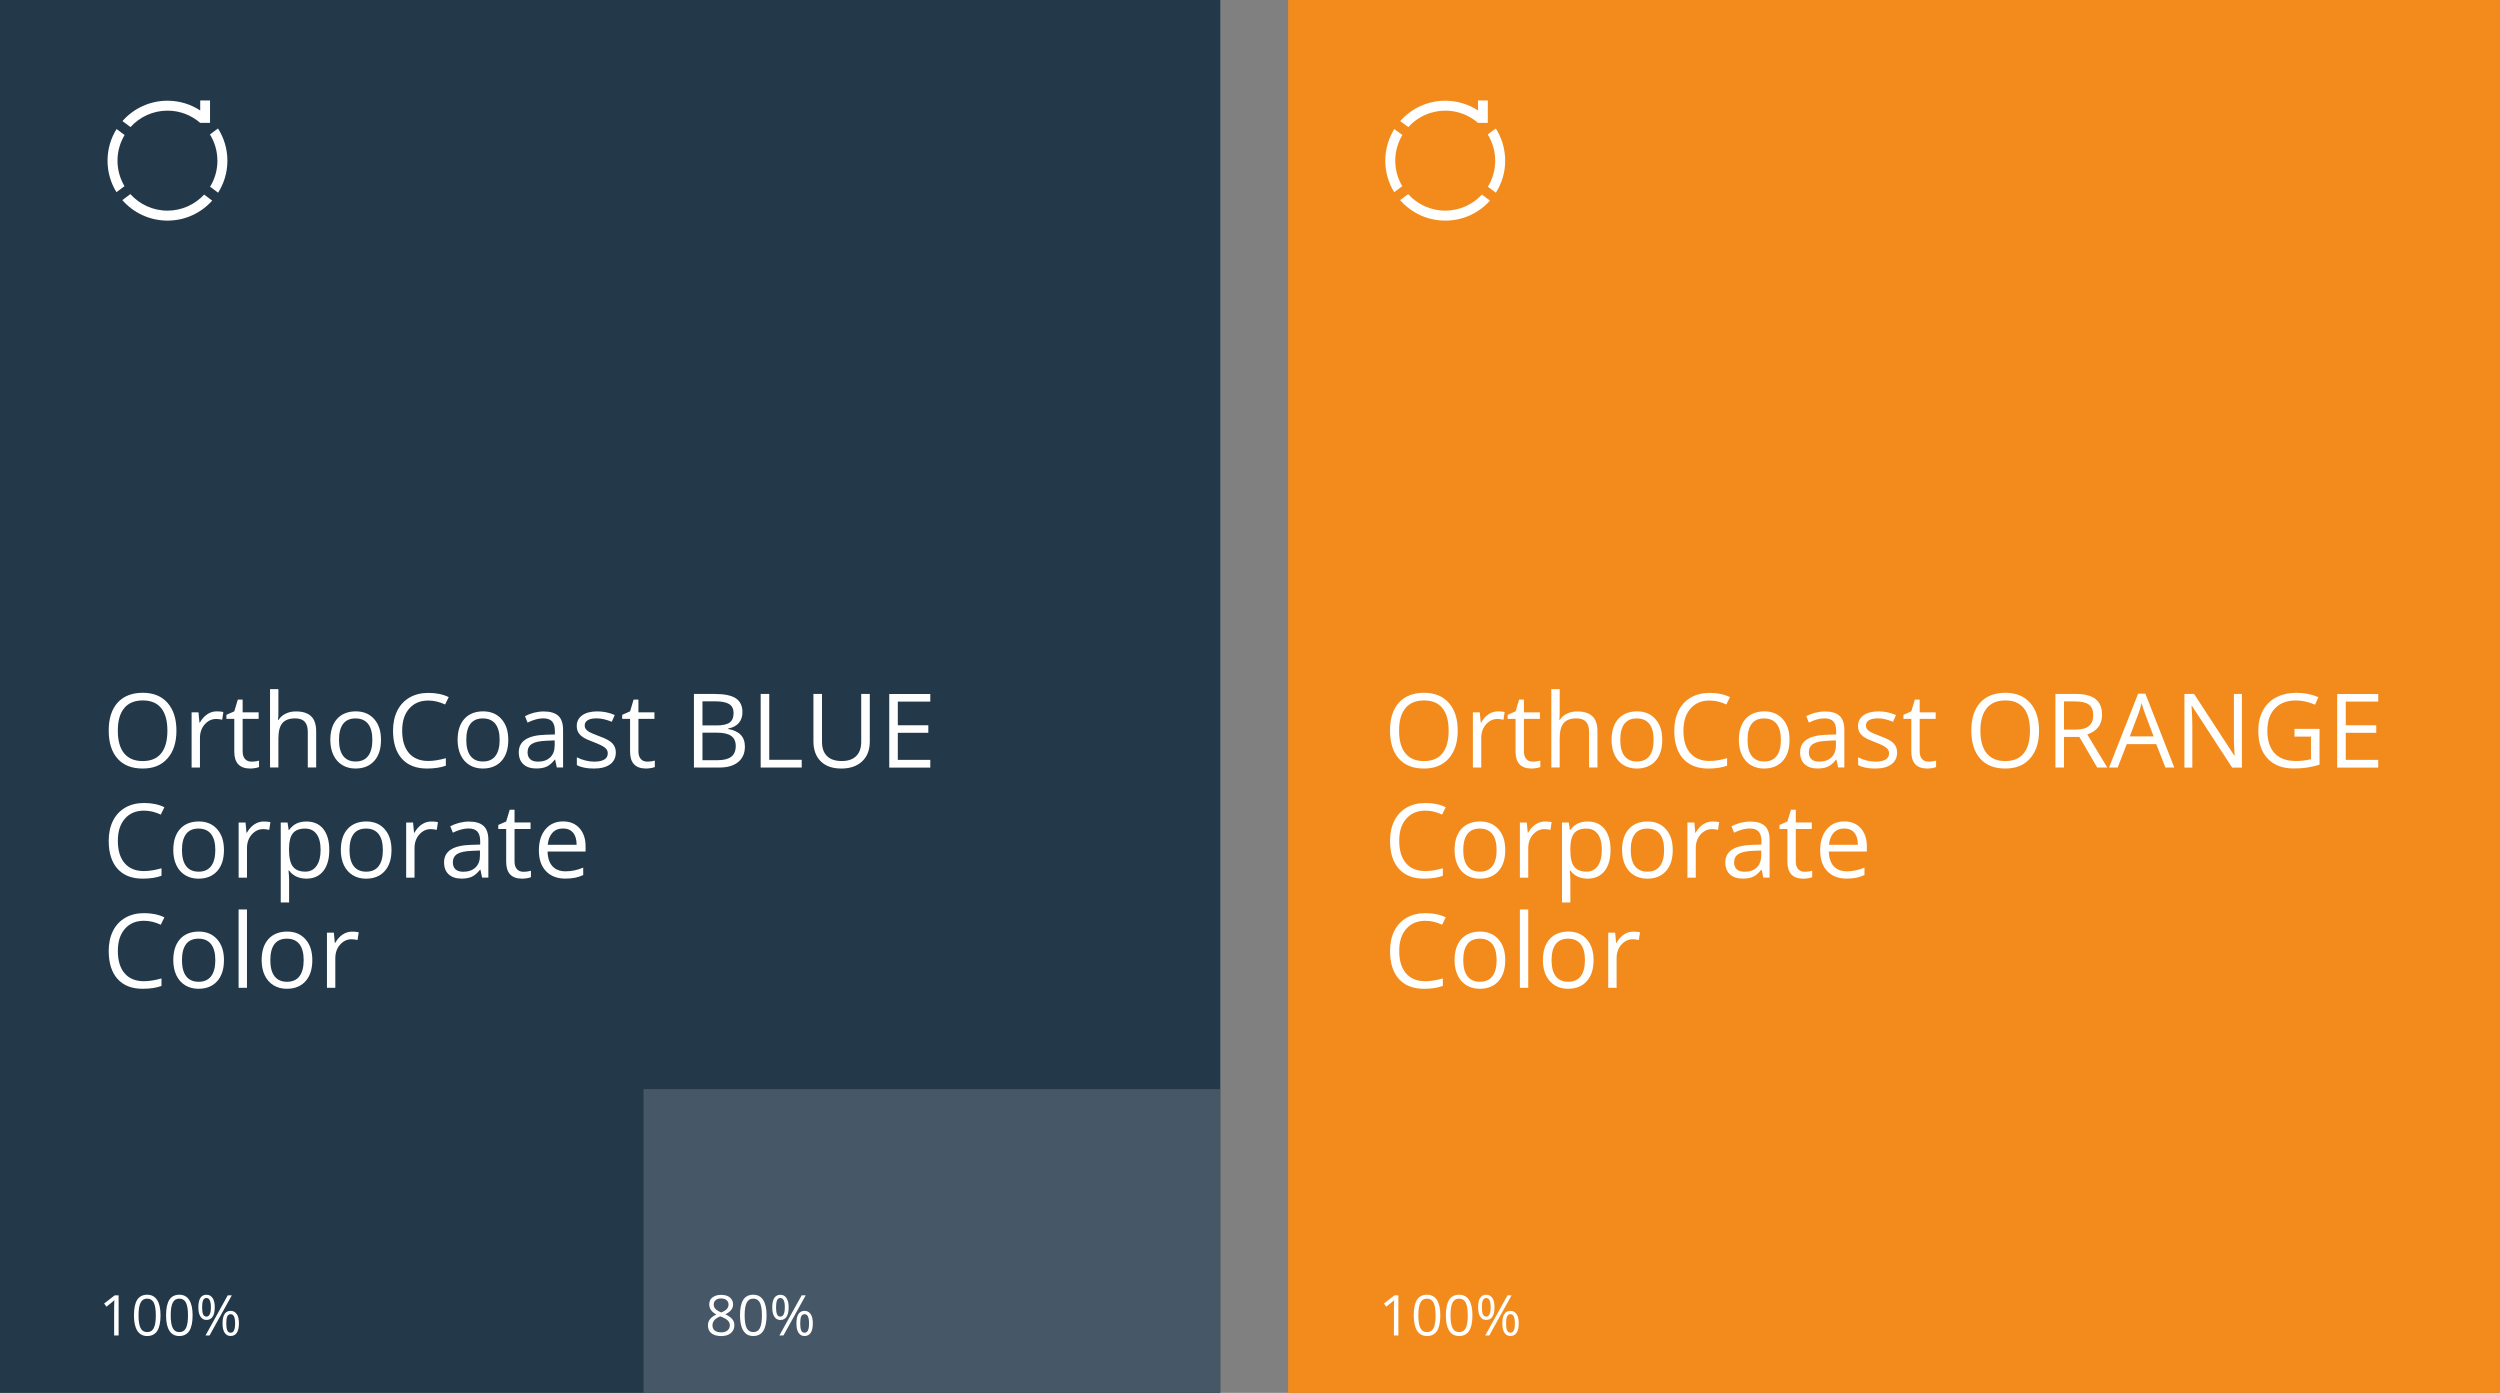 <?xml version="1.0" encoding="UTF-8"?>
<svg id="Ebene_1" data-name="Ebene 1" xmlns="http://www.w3.org/2000/svg" xmlns:xlink="http://www.w3.org/1999/xlink" viewBox="0 0 700 390">
  <rect x="0" y="0" width="700" height="390" fill="#808080" stroke="none"/>
  <defs>
    <style>
      .cls-1 {
        fill: none;
      }

      .cls-2 {
        fill: #465867;
      }

      .cls-3 {
        fill: #233949;
      }

      .cls-4 {
        clip-path: url(#clippath-1);
      }

      .cls-5 {
        clip-path: url(#clippath-2);
      }

      .cls-6 {
        fill: #fff;
      }

      .cls-7 {
        fill: #f38b1c;
      }

      .cls-8 {
        clip-path: url(#clippath);
      }
    </style>
    <clipPath id="clippath">
      <rect class="cls-1" x="30.1" y="28.15" width="43.21" height="33.63"/>
    </clipPath>
    <clipPath id="clippath-1">
      <rect class="cls-1" x="387.88" y="28.15" width="43.21" height="33.63"/>
    </clipPath>
    <clipPath id="clippath-2">
      <rect class="cls-1" width="700" height="390"/>
    </clipPath>
  </defs>
  <rect class="cls-3" width="341.68" height="390"/>
  <rect class="cls-2" x="180.19" y="304.96" width="161.39" height="85.04"/>
  <rect class="cls-7" x="360.68" width="339.32" height="390"/>
  <g class="cls-8">
    <path class="cls-6" d="M60.88,44.99c0,2.67-.75,5.17-2.06,7.29l2.25,1.68c1.65-2.6,2.6-5.67,2.6-8.97s-.97-6.41-2.63-9.02l-2.25,1.68c1.32,2.14,2.08,4.65,2.08,7.34"/>
    <path class="cls-6" d="M46.89,58.98c-4.12,0-7.83-1.79-10.39-4.63l-2.25,1.68c3.08,3.52,7.6,5.74,12.64,5.74s9.44-2.17,12.52-5.6l-2.25-1.69c-2.56,2.76-6.21,4.5-10.27,4.5"/>
    <path class="cls-6" d="M32.9,44.99c0-2.62.73-5.08,1.99-7.18l-2.25-1.68c-1.6,2.57-2.53,5.61-2.53,8.86s.92,6.26,2.5,8.82l2.25-1.68c-1.24-2.09-1.96-4.53-1.96-7.13"/>
    <path class="cls-6" d="M56.06,28.15v2.78c-2.64-1.72-5.78-2.73-9.17-2.73-5.02,0-9.53,2.21-12.6,5.7l2.25,1.68c2.56-2.82,6.26-4.6,10.36-4.6,3.5,0,6.7,1.29,9.15,3.42,0,0,.01,0,.02,0h0s2.74.01,2.74.01v-6.28h-2.74Z"/>
    <path class="cls-6" d="M89.7,44.76c0,1.5-.33,2.83-.99,3.99-.66,1.16-1.57,2.06-2.74,2.7-1.17.63-2.49.95-3.97.95s-2.77-.33-3.91-.99c-1.14-.66-2.02-1.57-2.66-2.74-.63-1.17-.95-2.48-.95-3.95s.32-2.75.97-3.89c.65-1.14,1.54-2.03,2.68-2.67,1.14-.64,2.44-.96,3.89-.96s2.85.33,4.01.99c1.17.66,2.07,1.56,2.71,2.71.64,1.15.96,2.43.96,3.86M82.08,50.44c1.01,0,1.91-.26,2.7-.79.79-.53,1.41-1.23,1.84-2.1.43-.87.65-1.8.65-2.79s-.23-1.95-.69-2.81c-.46-.86-1.09-1.54-1.9-2.04-.81-.5-1.72-.75-2.73-.75s-1.88.24-2.65.73c-.77.49-1.36,1.15-1.78,2.01-.42.85-.63,1.8-.63,2.84,0,1.11.21,2.09.63,2.96.42.87,1.02,1.54,1.81,2.02.79.48,1.7.72,2.74.72"/>
    <path class="cls-6" d="M95.99,48.04v2.32h2.24v1.8h-6.3v-1.8h2.06v-6.66h-2.06v-1.81h3.66v2.32c.41-.92.92-1.56,1.53-1.92.61-.36,1.48-.54,2.61-.54h.46v2.04h-.44c-1.09,0-1.91.14-2.44.43-.54.29-.89.72-1.06,1.3-.17.58-.26,1.42-.26,2.51"/>
    <path class="cls-6" d="M107.64,41.9v1.81h-1.87v5.38c0,.56.06.92.18,1.09.12.17.33.25.62.25.36,0,.71-.06,1.07-.19v1.83c-.62.18-1.13.27-1.51.27-.85,0-1.46-.21-1.82-.64-.37-.43-.56-1.16-.56-2.19v-5.8h-1.34v-1.81h1.34v-1.55l2.02-1.85v3.4h1.87Z"/>
    <path class="cls-6" d="M117.46,41.63c1.91,0,2.86,1.03,2.86,3.1v5.64h1.74v1.8h-3.76v-6.72c0-.73-.11-1.25-.32-1.55-.21-.3-.54-.45-.98-.45-.75,0-1.72.44-2.92,1.32v5.6h1.78v1.8h-5.63v-1.8h1.83v-11.14h-1.83v-1.78h3.86v5.65c1.21-.98,2.34-1.47,3.38-1.47"/>
    <path class="cls-6" d="M134.36,47.05c0,.99-.24,1.91-.71,2.73-.48.83-1.12,1.48-1.94,1.96-.82.48-1.73.72-2.72.72s-1.96-.24-2.78-.72c-.83-.48-1.47-1.13-1.93-1.96-.46-.83-.69-1.74-.69-2.73s.23-1.97.69-2.79c.46-.82,1.1-1.46,1.92-1.93.82-.46,1.75-.7,2.79-.7s1.92.24,2.74.74c.82.49,1.46,1.15,1.93,1.98.47.83.7,1.73.7,2.7M128.98,50.5c.6,0,1.15-.16,1.65-.47.5-.31.89-.73,1.17-1.26.28-.53.42-1.1.42-1.73s-.14-1.18-.42-1.71c-.28-.53-.67-.95-1.17-1.27-.5-.32-1.06-.48-1.67-.48s-1.15.16-1.65.47c-.5.32-.89.74-1.18,1.27-.29.53-.43,1.11-.43,1.72s.14,1.18.43,1.72c.29.53.68.96,1.19,1.27.51.31,1.06.47,1.66.47"/>
    <path class="cls-6" d="M149.94,39.07v-1.62h1.87v4.72h-1.91c-.48-.95-1.14-1.68-1.98-2.21-.84-.53-1.76-.79-2.76-.79s-1.84.26-2.6.77c-.76.51-1.36,1.19-1.78,2.05-.43.86-.64,1.77-.64,2.76s.22,1.95.67,2.81c.45.86,1.06,1.54,1.84,2.06.78.51,1.65.77,2.61.77,1.18,0,2.22-.36,3.12-1.08.9-.72,1.57-1.74,1.98-3.06l1.87.99c-.51,1.64-1.4,2.91-2.69,3.81-1.29.9-2.79,1.35-4.52,1.35-1.43,0-2.69-.34-3.8-1.02-1.11-.68-1.97-1.59-2.58-2.74-.62-1.15-.92-2.41-.92-3.78,0-1.49.31-2.82.94-3.98.63-1.16,1.5-2.07,2.6-2.71,1.11-.64,2.37-.96,3.8-.96.96,0,1.84.16,2.64.48.81.32,1.55.78,2.24,1.39"/>
    <path class="cls-6" d="M165.14,47.05c0,.99-.24,1.91-.71,2.73-.48.83-1.12,1.48-1.94,1.96-.82.48-1.73.72-2.72.72s-1.96-.24-2.78-.72c-.82-.48-1.47-1.13-1.93-1.96-.46-.83-.69-1.74-.69-2.73s.23-1.97.69-2.79c.46-.82,1.1-1.46,1.92-1.93.82-.46,1.75-.7,2.79-.7s1.92.24,2.74.74c.82.49,1.46,1.15,1.93,1.98.47.83.7,1.73.7,2.7M159.76,50.5c.6,0,1.15-.16,1.65-.47.5-.31.89-.73,1.17-1.26.28-.53.42-1.1.42-1.73s-.14-1.18-.42-1.71c-.28-.53-.67-.95-1.17-1.27-.5-.32-1.06-.48-1.67-.48s-1.15.16-1.65.47c-.5.32-.89.74-1.18,1.27-.29.53-.43,1.11-.43,1.72s.14,1.18.43,1.72c.29.53.68.96,1.19,1.27.51.31,1.06.47,1.66.47"/>
    <path class="cls-6" d="M175.8,45.52v4.84h1.72v1.8h-3.49v-1.26c-.98.96-2.06,1.43-3.26,1.43-.63,0-1.21-.15-1.73-.44-.53-.29-.94-.68-1.26-1.17-.32-.49-.47-1.04-.47-1.64,0-.64.17-1.22.52-1.72.35-.51.82-.89,1.41-1.17.59-.27,1.19-.41,1.79-.41,1,0,1.94.29,2.8.88v-1.1c0-.8-.17-1.37-.51-1.72-.34-.34-.89-.52-1.67-.52-.55,0-1,.1-1.37.3-.37.2-.67.5-.91.9l-1.93-.48c.44-.81,1.02-1.42,1.77-1.82.74-.4,1.62-.6,2.64-.6,1.37,0,2.38.31,3.01.94.64.63.95,1.61.95,2.96M171.03,50.79c.99,0,1.92-.41,2.78-1.24v-1.2c-.88-.68-1.76-1.02-2.64-1.02-.53,0-.99.17-1.38.5-.39.34-.58.76-.58,1.26s.17.89.51,1.21c.34.32.77.48,1.31.48"/>
    <path class="cls-6" d="M186.07,42.34v-.44h1.76v3.41h-1.76v-.62c-.59-.84-1.39-1.26-2.4-1.26-.53,0-.97.12-1.31.35-.34.23-.51.54-.51.91,0,.33.13.59.39.78.26.19.83.36,1.73.5l1.36.26c2.02.37,3.04,1.36,3.04,2.98,0,.94-.37,1.7-1.1,2.27-.73.57-1.7.86-2.91.86-.48,0-.96-.07-1.42-.21-.46-.14-.85-.31-1.17-.52v.56h-1.8v-3.51h1.8v.35c.1.49.37.89.83,1.19.45.3.98.45,1.58.45.66,0,1.18-.11,1.55-.35.38-.23.57-.57.57-1.03,0-.33-.15-.58-.45-.75-.3-.17-.9-.34-1.81-.51l-1.04-.22c-1.04-.21-1.79-.57-2.27-1.07-.48-.51-.72-1.16-.72-1.94,0-.64.18-1.18.53-1.63.35-.45.81-.79,1.36-1.02.55-.23,1.12-.34,1.71-.34.98,0,1.81.19,2.48.58"/>
    <path class="cls-6" d="M195.83,41.9v1.81h-1.87v5.38c0,.56.06.92.18,1.09.12.17.33.25.62.25.36,0,.72-.06,1.07-.19v1.83c-.62.18-1.13.27-1.51.27-.85,0-1.46-.21-1.82-.64-.37-.43-.56-1.16-.56-2.19v-5.8h-1.34v-1.81h1.34v-1.55l2.02-1.85v3.4h1.87Z"/>
  </g>
  <g class="cls-4">
    <path class="cls-6" d="M418.66,44.99c0,2.67-.75,5.17-2.06,7.29l2.25,1.68c1.64-2.6,2.6-5.67,2.6-8.97s-.97-6.41-2.63-9.02l-2.25,1.68c1.32,2.14,2.08,4.65,2.08,7.34"/>
    <path class="cls-6" d="M404.67,58.98c-4.12,0-7.83-1.79-10.39-4.63l-2.25,1.68c3.08,3.52,7.6,5.74,12.64,5.74s9.44-2.17,12.52-5.6l-2.25-1.69c-2.56,2.76-6.21,4.5-10.27,4.5"/>
    <path class="cls-6" d="M390.67,44.99c0-2.62.73-5.08,1.99-7.18l-2.25-1.68c-1.6,2.57-2.53,5.61-2.53,8.86s.92,6.26,2.5,8.82l2.25-1.68c-1.24-2.09-1.96-4.53-1.96-7.13"/>
    <path class="cls-6" d="M413.84,28.15v2.78c-2.64-1.72-5.78-2.73-9.17-2.73-5.02,0-9.53,2.21-12.6,5.7l2.25,1.68c2.56-2.82,6.26-4.6,10.36-4.6,3.5,0,6.7,1.29,9.15,3.42,0,0,.01,0,.02,0h0s2.74.01,2.74.01v-6.28h-2.74Z"/>
    <path class="cls-6" d="M447.48,44.76c0,1.5-.33,2.83-.99,3.99-.66,1.16-1.57,2.06-2.74,2.7-1.17.63-2.49.95-3.97.95s-2.77-.33-3.9-.99c-1.14-.66-2.02-1.57-2.66-2.74-.63-1.17-.95-2.48-.95-3.95s.32-2.75.97-3.89c.65-1.14,1.54-2.03,2.68-2.67,1.14-.64,2.43-.96,3.89-.96s2.85.33,4.01.99c1.17.66,2.07,1.56,2.71,2.71.64,1.15.96,2.43.96,3.86M439.86,50.44c1.01,0,1.91-.26,2.7-.79.79-.53,1.41-1.23,1.84-2.1.43-.87.65-1.8.65-2.79s-.23-1.95-.69-2.81c-.46-.86-1.09-1.54-1.9-2.04-.81-.5-1.72-.75-2.73-.75s-1.88.24-2.64.73c-.77.49-1.36,1.15-1.78,2.01-.42.85-.63,1.8-.63,2.84,0,1.11.21,2.09.63,2.96.42.87,1.02,1.54,1.81,2.02.79.48,1.7.72,2.74.72"/>
    <path class="cls-6" d="M453.77,48.04v2.32h2.24v1.8h-6.3v-1.8h2.06v-6.66h-2.06v-1.81h3.66v2.32c.41-.92.92-1.56,1.53-1.92.61-.36,1.48-.54,2.61-.54h.46v2.04h-.44c-1.09,0-1.91.14-2.44.43-.54.29-.89.72-1.06,1.3-.17.58-.26,1.42-.26,2.51"/>
    <path class="cls-6" d="M465.42,41.9v1.81h-1.87v5.38c0,.56.06.92.18,1.09.12.17.33.25.62.25.36,0,.71-.06,1.07-.19v1.83c-.62.18-1.13.27-1.51.27-.85,0-1.45-.21-1.83-.64-.37-.43-.56-1.16-.56-2.19v-5.8h-1.34v-1.81h1.34v-1.55l2.02-1.85v3.4h1.87Z"/>
    <path class="cls-6" d="M475.24,41.63c1.91,0,2.86,1.03,2.86,3.1v5.64h1.74v1.8h-3.76v-6.72c0-.73-.11-1.25-.32-1.55-.21-.3-.54-.45-.98-.45-.75,0-1.72.44-2.92,1.32v5.6h1.78v1.8h-5.63v-1.8h1.83v-11.14h-1.83v-1.78h3.86v5.65c1.21-.98,2.34-1.47,3.38-1.47"/>
    <path class="cls-6" d="M492.14,47.05c0,.99-.24,1.91-.71,2.73-.47.83-1.12,1.48-1.94,1.96-.82.48-1.73.72-2.72.72s-1.95-.24-2.78-.72c-.83-.48-1.47-1.13-1.93-1.96-.46-.83-.69-1.74-.69-2.73s.23-1.97.69-2.79c.46-.82,1.1-1.46,1.92-1.93.82-.46,1.75-.7,2.79-.7s1.92.24,2.74.74c.82.49,1.46,1.15,1.93,1.98.47.83.7,1.73.7,2.7M486.76,50.5c.6,0,1.15-.16,1.65-.47.5-.31.89-.73,1.17-1.26.28-.53.42-1.1.42-1.73s-.14-1.18-.42-1.71c-.28-.53-.67-.95-1.17-1.27-.5-.32-1.06-.48-1.67-.48s-1.15.16-1.65.47c-.5.32-.89.74-1.18,1.27-.29.53-.43,1.11-.43,1.72s.14,1.18.43,1.72c.29.53.68.96,1.19,1.27.51.31,1.06.47,1.66.47"/>
    <path class="cls-6" d="M507.72,39.07v-1.62h1.87v4.72h-1.91c-.48-.95-1.14-1.68-1.98-2.21-.84-.53-1.76-.79-2.76-.79s-1.83.26-2.6.77c-.76.51-1.35,1.19-1.78,2.05-.43.86-.64,1.77-.64,2.76s.22,1.95.67,2.81c.45.86,1.06,1.54,1.84,2.06.78.51,1.65.77,2.61.77,1.18,0,2.22-.36,3.12-1.08.9-.72,1.57-1.74,1.98-3.06l1.87.99c-.51,1.64-1.4,2.91-2.69,3.81s-2.79,1.35-4.52,1.35c-1.43,0-2.69-.34-3.8-1.02-1.11-.68-1.97-1.59-2.58-2.74-.61-1.15-.92-2.41-.92-3.78,0-1.49.31-2.82.94-3.98.63-1.16,1.5-2.07,2.6-2.71,1.11-.64,2.37-.96,3.8-.96.96,0,1.84.16,2.65.48s1.55.78,2.24,1.39"/>
    <path class="cls-6" d="M522.92,47.05c0,.99-.24,1.91-.71,2.73-.48.83-1.12,1.48-1.94,1.96-.82.48-1.73.72-2.72.72s-1.96-.24-2.78-.72c-.82-.48-1.47-1.13-1.93-1.96-.46-.83-.69-1.74-.69-2.73s.23-1.97.69-2.79c.46-.82,1.1-1.46,1.92-1.93.82-.46,1.75-.7,2.79-.7s1.92.24,2.74.74c.82.49,1.46,1.15,1.93,1.98.47.83.7,1.73.7,2.7M517.54,50.5c.6,0,1.15-.16,1.65-.47.5-.31.89-.73,1.17-1.26.28-.53.42-1.1.42-1.73s-.14-1.18-.42-1.71c-.28-.53-.67-.95-1.17-1.27-.5-.32-1.06-.48-1.67-.48s-1.15.16-1.65.47c-.5.32-.9.74-1.18,1.27-.29.53-.43,1.11-.43,1.72s.14,1.18.43,1.72c.29.53.68.96,1.19,1.27.51.31,1.06.47,1.66.47"/>
    <path class="cls-6" d="M533.58,45.52v4.84h1.72v1.8h-3.49v-1.26c-.98.96-2.06,1.43-3.26,1.43-.63,0-1.21-.15-1.73-.44-.53-.29-.94-.68-1.26-1.17-.32-.49-.47-1.04-.47-1.64,0-.64.17-1.22.52-1.72.35-.51.82-.89,1.41-1.17.59-.27,1.19-.41,1.79-.41,1,0,1.94.29,2.8.88v-1.1c0-.8-.17-1.37-.51-1.72-.34-.34-.9-.52-1.67-.52-.55,0-1,.1-1.37.3-.37.2-.67.5-.91.9l-1.93-.48c.43-.81,1.02-1.42,1.77-1.82.74-.4,1.62-.6,2.64-.6,1.37,0,2.38.31,3.01.94.64.63.95,1.61.95,2.96M528.81,50.79c.99,0,1.92-.41,2.78-1.24v-1.2c-.88-.68-1.76-1.02-2.64-1.02-.53,0-.99.17-1.38.5-.39.34-.58.76-.58,1.26s.17.89.51,1.21c.34.32.77.48,1.31.48"/>
    <path class="cls-6" d="M543.85,42.34v-.44h1.76v3.41h-1.76v-.62c-.59-.84-1.39-1.26-2.4-1.26-.53,0-.97.12-1.31.35-.34.23-.51.54-.51.91,0,.33.13.59.39.78.26.19.84.36,1.73.5l1.36.26c2.02.37,3.04,1.36,3.04,2.98,0,.94-.37,1.7-1.1,2.27-.73.57-1.7.86-2.91.86-.48,0-.96-.07-1.42-.21-.47-.14-.85-.31-1.17-.52v.56h-1.8v-3.51h1.8v.35c.1.49.37.89.83,1.19.45.3.98.45,1.58.45.66,0,1.17-.11,1.55-.35.38-.23.57-.57.57-1.03,0-.33-.15-.58-.45-.75-.3-.17-.9-.34-1.81-.51l-1.04-.22c-1.04-.21-1.79-.57-2.27-1.07-.48-.51-.72-1.16-.72-1.94,0-.64.18-1.18.53-1.63.35-.45.81-.79,1.36-1.02.55-.23,1.12-.34,1.71-.34.98,0,1.81.19,2.48.58"/>
    <path class="cls-6" d="M553.6,41.9v1.81h-1.87v5.38c0,.56.06.92.18,1.09.12.17.33.25.62.25.36,0,.71-.06,1.07-.19v1.83c-.62.18-1.13.27-1.51.27-.85,0-1.46-.21-1.83-.64-.37-.43-.56-1.16-.56-2.19v-5.8h-1.34v-1.81h1.34v-1.55l2.02-1.85v3.4h1.87Z"/>
  </g>
  <g class="cls-5">
    <path class="cls-6" d="M95.93,261.67c-.81.55-1.5,1.32-2.07,2.33h-.11l-.27-2.86h-1.93v15.45h2.34v-8.29c0-1.51.44-2.78,1.33-3.79.89-1.01,1.96-1.52,3.21-1.52.49,0,1.05.07,1.69.21l.32-2.17c-.54-.11-1.16-.17-1.85-.17-.97,0-1.86.27-2.66.82M76.85,264.34c.78-1.01,1.94-1.51,3.47-1.51s2.72.51,3.52,1.53c.79,1.02,1.19,2.51,1.19,4.48s-.4,3.49-1.19,4.52-1.96,1.54-3.49,1.54-2.69-.52-3.48-1.55c-.79-1.03-1.18-2.54-1.18-4.51s.39-3.49,1.17-4.5M85.54,263c-1.27-1.44-2.99-2.16-5.15-2.16s-3.98.7-5.24,2.11c-1.26,1.4-1.89,3.37-1.89,5.89,0,1.63.29,3.04.87,4.26.58,1.21,1.41,2.14,2.48,2.79,1.07.65,2.3.97,3.68.97,2.24,0,3.99-.71,5.26-2.12,1.27-1.42,1.9-3.38,1.9-5.9s-.64-4.4-1.91-5.84M69.15,254.65h-2.34v21.93h2.34v-21.93ZM52.11,264.34c.78-1.01,1.93-1.51,3.47-1.51s2.72.51,3.52,1.53c.79,1.02,1.19,2.51,1.19,4.48s-.4,3.49-1.19,4.52c-.79,1.03-1.96,1.54-3.49,1.54s-2.69-.52-3.48-1.55c-.79-1.03-1.18-2.54-1.18-4.51s.39-3.49,1.17-4.5M60.8,263c-1.27-1.44-2.99-2.16-5.15-2.16s-3.99.7-5.24,2.11c-1.26,1.4-1.89,3.37-1.89,5.89,0,1.63.29,3.04.87,4.26.58,1.21,1.41,2.14,2.48,2.79,1.07.65,2.3.97,3.68.97,2.24,0,3.99-.71,5.26-2.12,1.27-1.42,1.9-3.38,1.9-5.9s-.64-4.4-1.91-5.84M45.02,258.92l1.01-2.06c-1.62-.79-3.51-1.18-5.67-1.18-2.03,0-3.79.43-5.29,1.3-1.5.87-2.65,2.1-3.44,3.69-.79,1.6-1.19,3.46-1.19,5.58,0,3.39.82,6.01,2.47,7.85,1.65,1.84,3.99,2.76,7.03,2.76,2.1,0,3.86-.27,5.28-.8v-2.1c-1.84.52-3.48.78-4.92.78-2.34,0-4.14-.74-5.4-2.21-1.26-1.47-1.9-3.55-1.9-6.25s.66-4.69,1.97-6.2c1.31-1.51,3.1-2.26,5.36-2.26,1.56,0,3.12.37,4.68,1.1"/>
    <path class="cls-6" d="M160.46,233.15c.66.79.99,1.91.99,3.39h-8.08c.13-1.43.57-2.55,1.3-3.35.74-.81,1.73-1.21,2.97-1.21s2.16.39,2.82,1.18M160.95,245.79c.74-.15,1.52-.41,2.35-.77v-2.09c-1.63.7-3.27,1.04-4.93,1.04-1.58,0-2.8-.47-3.67-1.41-.87-.94-1.33-2.32-1.38-4.13h10.64v-1.48c0-2.09-.56-3.77-1.69-5.04-1.13-1.27-2.66-1.91-4.6-1.91-2.07,0-3.71.73-4.94,2.2-1.23,1.47-1.84,3.44-1.84,5.93s.66,4.4,1.98,5.79c1.32,1.39,3.12,2.09,5.41,2.09,1.04,0,1.93-.08,2.67-.23M144.73,243.35c-.44-.5-.66-1.21-.66-2.14v-9.09h4.48v-1.82h-4.48v-3.58h-1.35l-.99,3.3-2.21.97v1.13h2.21v9.19c0,3.15,1.49,4.72,4.48,4.72.39,0,.84-.04,1.33-.12.49-.08.87-.18,1.12-.3v-1.79c-.22.07-.53.13-.92.19-.38.06-.78.09-1.2.09-.77,0-1.38-.25-1.82-.75M127.57,243.43c-.51-.44-.77-1.09-.77-1.93,0-1.08.41-1.88,1.23-2.39.82-.51,2.16-.8,4.02-.87l2.34-.1v1.4c0,1.44-.42,2.56-1.25,3.35-.83.8-1.98,1.2-3.43,1.2-.92,0-1.64-.22-2.15-.66M136.74,245.74v-10.54c0-1.8-.44-3.11-1.33-3.93-.89-.82-2.25-1.23-4.1-1.23-.91,0-1.82.12-2.73.35-.91.24-1.74.56-2.5.97l.72,1.79c1.62-.79,3.08-1.18,4.37-1.18,1.15,0,1.98.29,2.5.87.52.58.78,1.47.78,2.68v.96l-2.62.08c-4.99.15-7.49,1.79-7.49,4.9,0,1.46.43,2.58,1.3,3.37s2.07,1.18,3.6,1.18c1.15,0,2.1-.17,2.87-.52.76-.34,1.53-1,2.3-1.97h.11l.47,2.2h1.73ZM118.11,230.83c-.81.55-1.5,1.32-2.07,2.33h-.11l-.27-2.86h-1.93v15.45h2.34v-8.29c0-1.51.44-2.78,1.33-3.79.89-1.01,1.96-1.52,3.21-1.52.49,0,1.05.07,1.69.21l.32-2.17c-.54-.11-1.16-.17-1.85-.17-.97,0-1.86.27-2.66.82M99.02,233.51c.78-1.01,1.93-1.51,3.47-1.51s2.72.51,3.52,1.53c.79,1.02,1.19,2.51,1.19,4.48s-.4,3.49-1.19,4.52c-.79,1.03-1.96,1.54-3.49,1.54s-2.69-.52-3.48-1.55c-.79-1.03-1.18-2.54-1.18-4.51s.39-3.49,1.17-4.5M107.71,232.17c-1.27-1.44-2.99-2.16-5.15-2.16s-3.99.7-5.24,2.11c-1.26,1.4-1.89,3.37-1.89,5.89,0,1.63.29,3.04.87,4.26.58,1.21,1.41,2.14,2.48,2.79,1.07.65,2.3.97,3.68.97,2.24,0,3.99-.71,5.26-2.12,1.27-1.42,1.9-3.38,1.9-5.9s-.64-4.4-1.91-5.84M88.64,233.54c.76,1.03,1.13,2.51,1.13,4.43s-.38,3.39-1.13,4.47c-.76,1.08-1.8,1.62-3.14,1.62-1.6,0-2.76-.47-3.48-1.4-.72-.93-1.09-2.49-1.09-4.66v-.52c.02-1.91.38-3.3,1.09-4.17.7-.87,1.85-1.31,3.42-1.31,1.37,0,2.44.51,3.19,1.54M90.5,243.92c1.13-1.4,1.7-3.38,1.7-5.91s-.56-4.49-1.67-5.89c-1.11-1.4-2.69-2.1-4.74-2.1-1.03,0-1.95.19-2.75.56-.8.38-1.5.99-2.1,1.83h-.11l-.32-2.11h-1.9v22.38h2.34v-6.36c0-.81-.06-1.66-.17-2.57h.17c.56.77,1.26,1.34,2.09,1.71s1.75.56,2.76.56c2.01,0,3.58-.7,4.71-2.11M71.2,230.83c-.81.55-1.5,1.32-2.07,2.33h-.11l-.27-2.86h-1.93v15.45h2.34v-8.29c0-1.51.44-2.78,1.33-3.79.89-1.01,1.96-1.52,3.21-1.52.49,0,1.05.07,1.69.21l.32-2.17c-.55-.11-1.16-.17-1.85-.17-.97,0-1.86.27-2.66.82M52.11,233.51c.78-1.01,1.93-1.51,3.47-1.51s2.72.51,3.52,1.53c.79,1.02,1.19,2.51,1.19,4.48s-.4,3.49-1.19,4.52c-.79,1.03-1.96,1.54-3.49,1.54s-2.69-.52-3.48-1.55c-.79-1.03-1.18-2.54-1.18-4.51s.39-3.49,1.17-4.5M60.8,232.17c-1.27-1.44-2.99-2.16-5.15-2.16s-3.99.7-5.24,2.11c-1.26,1.4-1.89,3.37-1.89,5.89,0,1.63.29,3.04.87,4.26.58,1.21,1.41,2.14,2.48,2.79,1.07.65,2.3.97,3.68.97,2.24,0,3.99-.71,5.26-2.12,1.27-1.42,1.9-3.38,1.9-5.9s-.64-4.4-1.91-5.84M45.02,228.08l1.01-2.06c-1.62-.79-3.51-1.18-5.67-1.18-2.03,0-3.79.43-5.29,1.3-1.5.87-2.65,2.1-3.44,3.69-.79,1.6-1.19,3.46-1.19,5.58,0,3.39.82,6.01,2.47,7.85,1.65,1.84,3.99,2.76,7.03,2.76,2.1,0,3.86-.27,5.28-.8v-2.1c-1.84.52-3.48.78-4.92.78-2.34,0-4.14-.74-5.4-2.21-1.26-1.47-1.9-3.55-1.9-6.25s.66-4.69,1.97-6.2c1.31-1.51,3.1-2.26,5.36-2.26,1.56,0,3.12.37,4.68,1.1"/>
    <path class="cls-6" d="M260.48,212.77h-9.09v-7.58h8.54v-2.11h-8.54v-6.64h9.09v-2.13h-11.49v20.61h11.49v-2.14ZM241.14,194.3v13.42c0,1.73-.47,3.06-1.41,3.98-.94.93-2.28,1.39-4.02,1.39-1.82,0-3.21-.46-4.14-1.38-.94-.92-1.41-2.24-1.41-3.96v-13.45h-2.4v13.28c0,2.37.68,4.23,2.04,5.58,1.36,1.35,3.28,2.03,5.76,2.03s4.43-.67,5.85-2.02c1.42-1.34,2.13-3.19,2.13-5.54v-13.33h-2.4ZM224.48,214.91v-2.17h-9.09v-18.44h-2.4v20.61h11.49ZM200.79,205.15c1.76,0,3.07.3,3.93.9.86.6,1.29,1.54,1.29,2.82,0,1.37-.42,2.38-1.26,3.02-.84.64-2.09.96-3.76.96h-4.3v-7.71h4.1ZM196.69,196.37h3.52c1.8,0,3.12.26,3.95.77.83.51,1.24,1.35,1.24,2.5,0,1.26-.37,2.15-1.11,2.68-.74.53-1.96.8-3.65.8h-3.95v-6.75ZM194.29,214.91h7.19c2.24,0,3.98-.52,5.22-1.55,1.24-1.03,1.87-2.47,1.87-4.31,0-2.75-1.57-4.4-4.69-4.93v-.14c1.31-.23,2.3-.75,2.98-1.54.68-.79,1.02-1.8,1.02-3.02,0-1.77-.61-3.06-1.83-3.88-1.22-.82-3.2-1.23-5.93-1.23h-5.82v20.61ZM179.42,212.51c-.44-.5-.66-1.21-.66-2.14v-9.09h4.48v-1.82h-4.48v-3.58h-1.35l-.99,3.3-2.21.97v1.13h2.21v9.19c0,3.15,1.49,4.72,4.48,4.72.39,0,.84-.04,1.33-.12.49-.08.87-.18,1.12-.3v-1.79c-.22.07-.53.13-.92.19-.39.06-.78.09-1.2.09-.77,0-1.38-.25-1.82-.75M171.48,208.14c-.64-.68-1.88-1.35-3.71-2.01-1.33-.5-2.24-.88-2.71-1.14-.47-.26-.81-.54-1.02-.83-.21-.29-.32-.64-.32-1.06,0-.61.28-1.09.85-1.44.56-.35,1.4-.52,2.51-.52,1.26,0,2.66.32,4.22.96l.83-1.9c-1.59-.68-3.21-1.01-4.88-1.01-1.79,0-3.19.36-4.22,1.09-1.02.73-1.54,1.72-1.54,2.98,0,.71.15,1.31.44,1.82.3.51.75.96,1.35,1.36s1.63.87,3.07,1.4c1.51.58,2.53,1.09,3.05,1.52.52.43.78.94.78,1.54,0,.8-.33,1.39-.99,1.78-.66.39-1.6.58-2.82.58-.79,0-1.61-.11-2.46-.32-.85-.22-1.65-.51-2.39-.89v2.17c1.15.65,2.74.97,4.79.97,1.94,0,3.44-.39,4.51-1.17s1.61-1.89,1.61-3.33c0-1.02-.32-1.88-.97-2.55M148.49,212.6c-.51-.44-.77-1.09-.77-1.93,0-1.08.41-1.88,1.23-2.39.82-.51,2.16-.8,4.02-.87l2.34-.1v1.4c0,1.44-.42,2.56-1.25,3.35-.83.8-1.98,1.2-3.43,1.2-.92,0-1.64-.22-2.15-.66M157.66,214.91v-10.54c0-1.8-.44-3.12-1.33-3.93-.89-.82-2.25-1.23-4.1-1.23-.91,0-1.82.12-2.73.35-.91.24-1.74.56-2.5.97l.72,1.79c1.63-.79,3.08-1.18,4.37-1.18,1.15,0,1.98.29,2.5.87.52.58.78,1.47.78,2.68v.96l-2.62.08c-4.99.15-7.49,1.79-7.49,4.9,0,1.46.43,2.58,1.3,3.37.87.79,2.07,1.18,3.6,1.18,1.15,0,2.1-.17,2.87-.51.77-.34,1.53-1,2.3-1.97h.11l.47,2.2h1.73ZM131.72,202.67c.78-1.01,1.94-1.51,3.47-1.51s2.72.51,3.52,1.53c.79,1.02,1.19,2.51,1.19,4.47s-.4,3.49-1.19,4.52c-.79,1.03-1.96,1.54-3.49,1.54s-2.69-.52-3.48-1.55c-.79-1.03-1.18-2.54-1.18-4.51s.39-3.49,1.17-4.5M140.41,201.34c-1.27-1.44-2.99-2.16-5.15-2.16s-3.98.7-5.24,2.11c-1.26,1.4-1.89,3.37-1.89,5.88,0,1.63.29,3.04.87,4.26.58,1.21,1.41,2.14,2.48,2.79,1.07.65,2.3.97,3.68.97,2.24,0,3.99-.71,5.26-2.12,1.27-1.41,1.9-3.38,1.9-5.9s-.64-4.4-1.91-5.83M124.63,197.25l1.01-2.06c-1.62-.79-3.51-1.18-5.67-1.18-2.03,0-3.79.43-5.29,1.3-1.5.87-2.65,2.1-3.44,3.69-.79,1.6-1.19,3.46-1.19,5.58,0,3.39.82,6.01,2.47,7.85,1.65,1.84,3.99,2.76,7.03,2.76,2.1,0,3.86-.27,5.29-.8v-2.1c-1.84.52-3.48.78-4.92.78-2.34,0-4.14-.74-5.41-2.21-1.26-1.47-1.9-3.55-1.9-6.25s.65-4.69,1.97-6.2,3.1-2.26,5.36-2.26c1.56,0,3.12.37,4.68,1.1M96.08,202.67c.78-1.01,1.94-1.51,3.47-1.51s2.72.51,3.52,1.53c.79,1.02,1.19,2.51,1.19,4.47s-.4,3.49-1.19,4.52c-.79,1.03-1.96,1.54-3.49,1.54s-2.69-.52-3.48-1.55c-.79-1.03-1.18-2.54-1.18-4.51s.39-3.49,1.17-4.5M104.77,201.34c-1.27-1.44-2.99-2.16-5.15-2.16s-3.98.7-5.24,2.11c-1.26,1.4-1.89,3.37-1.89,5.88,0,1.63.29,3.04.87,4.26.58,1.21,1.41,2.14,2.48,2.79,1.07.65,2.3.97,3.68.97,2.24,0,3.99-.71,5.26-2.12,1.27-1.41,1.9-3.38,1.9-5.9s-.64-4.4-1.91-5.83M88.53,214.91v-10.08c0-1.95-.47-3.38-1.42-4.28-.95-.9-2.36-1.35-4.25-1.35-1.09,0-2.06.21-2.91.64-.85.43-1.51,1.01-1.97,1.75h-.14c.08-.53.11-1.19.11-1.99v-6.64h-2.34v21.93h2.34v-8.08c0-2.01.37-3.46,1.12-4.34.75-.88,1.93-1.32,3.56-1.32,1.22,0,2.12.31,2.69.93.57.62.86,1.56.86,2.82v9.99h2.34ZM68.6,212.51c-.44-.5-.66-1.21-.66-2.14v-9.09h4.48v-1.82h-4.48v-3.58h-1.35l-.99,3.3-2.21.97v1.13h2.21v9.19c0,3.15,1.49,4.72,4.48,4.72.39,0,.84-.04,1.33-.12.49-.08.87-.18,1.12-.3v-1.79c-.23.07-.53.13-.92.19-.39.06-.78.09-1.2.09-.77,0-1.38-.25-1.82-.75M58.03,200c-.81.54-1.5,1.32-2.07,2.32h-.11l-.27-2.86h-1.93v15.45h2.34v-8.29c0-1.51.44-2.78,1.33-3.79.89-1.01,1.96-1.52,3.21-1.52.49,0,1.05.07,1.69.21l.32-2.17c-.54-.11-1.16-.17-1.85-.17-.97,0-1.86.27-2.66.82M34.77,198.28c1.19-1.44,2.93-2.16,5.21-2.16s3.99.72,5.15,2.15c1.16,1.43,1.74,3.54,1.74,6.31s-.58,4.92-1.75,6.36c-1.16,1.44-2.89,2.16-5.17,2.16s-3.99-.72-5.18-2.16c-1.19-1.44-1.78-3.56-1.78-6.35s.59-4.85,1.78-6.29M46.91,196.8c-1.66-1.88-3.97-2.82-6.94-2.82s-5.39.92-7.05,2.77c-1.65,1.85-2.48,4.45-2.48,7.8s.82,6,2.47,7.86c1.65,1.86,3.99,2.78,7.03,2.78s5.29-.94,6.96-2.83c1.67-1.89,2.5-4.48,2.5-7.78s-.83-5.9-2.49-7.78"/>
    <path class="cls-6" d="M454.69,261.67c-.81.55-1.5,1.32-2.07,2.33h-.11l-.27-2.86h-1.93v15.45h2.34v-8.29c0-1.51.44-2.78,1.33-3.79.89-1.01,1.96-1.52,3.21-1.52.49,0,1.05.07,1.69.21l.32-2.17c-.54-.11-1.16-.17-1.85-.17-.97,0-1.86.27-2.66.82M435.6,264.34c.78-1.01,1.94-1.51,3.47-1.51s2.72.51,3.52,1.53c.79,1.02,1.19,2.51,1.19,4.48s-.4,3.49-1.19,4.52-1.96,1.54-3.49,1.54-2.69-.52-3.48-1.55c-.79-1.03-1.18-2.54-1.18-4.51s.39-3.49,1.17-4.5M444.29,263c-1.27-1.44-2.99-2.16-5.15-2.16s-3.98.7-5.24,2.11c-1.26,1.4-1.89,3.37-1.89,5.89,0,1.63.29,3.04.87,4.26.58,1.21,1.41,2.14,2.48,2.79,1.07.65,2.3.97,3.68.97,2.24,0,3.99-.71,5.26-2.12,1.27-1.42,1.9-3.38,1.9-5.9s-.64-4.4-1.91-5.84M427.91,254.65h-2.34v21.93h2.34v-21.93ZM410.87,264.34c.78-1.01,1.93-1.51,3.47-1.51s2.72.51,3.52,1.53c.79,1.02,1.19,2.51,1.19,4.48s-.4,3.49-1.19,4.52-1.96,1.54-3.49,1.54-2.69-.52-3.48-1.55c-.79-1.03-1.18-2.54-1.18-4.51s.39-3.49,1.17-4.5M419.56,263c-1.27-1.44-2.99-2.16-5.15-2.16s-3.98.7-5.24,2.11c-1.26,1.4-1.89,3.37-1.89,5.89,0,1.63.29,3.04.87,4.26.58,1.21,1.41,2.14,2.48,2.79,1.07.65,2.3.97,3.68.97,2.24,0,3.99-.71,5.26-2.12,1.27-1.42,1.9-3.38,1.9-5.9s-.64-4.4-1.91-5.84M403.78,258.92l1.02-2.06c-1.62-.79-3.51-1.18-5.67-1.18-2.03,0-3.79.43-5.29,1.3-1.5.87-2.64,2.1-3.44,3.69-.79,1.6-1.19,3.46-1.19,5.58,0,3.39.82,6.01,2.47,7.85,1.65,1.84,3.99,2.76,7.03,2.76,2.1,0,3.86-.27,5.29-.8v-2.1c-1.84.52-3.48.78-4.92.78-2.34,0-4.14-.74-5.4-2.21-1.26-1.47-1.9-3.55-1.9-6.25s.66-4.69,1.97-6.2c1.31-1.51,3.1-2.26,5.36-2.26,1.56,0,3.12.37,4.68,1.1"/>
    <path class="cls-6" d="M519.21,233.15c.66.79.99,1.91.99,3.39h-8.08c.13-1.43.57-2.55,1.3-3.35.74-.81,1.73-1.21,2.97-1.21s2.16.39,2.82,1.18M519.7,245.79c.74-.15,1.52-.41,2.35-.77v-2.09c-1.63.7-3.27,1.04-4.93,1.04-1.58,0-2.8-.47-3.67-1.41-.87-.94-1.33-2.32-1.38-4.13h10.64v-1.48c0-2.09-.56-3.77-1.69-5.04-1.13-1.27-2.66-1.91-4.59-1.91-2.07,0-3.71.73-4.94,2.2-1.23,1.47-1.84,3.44-1.84,5.93s.66,4.4,1.98,5.79c1.32,1.39,3.12,2.09,5.41,2.09,1.04,0,1.93-.08,2.67-.23M503.48,243.35c-.44-.5-.66-1.21-.66-2.14v-9.09h4.48v-1.82h-4.48v-3.58h-1.35l-.99,3.3-2.21.97v1.13h2.21v9.19c0,3.15,1.49,4.72,4.48,4.72.39,0,.84-.04,1.33-.12.49-.08.87-.18,1.12-.3v-1.79c-.22.07-.53.13-.92.19s-.79.09-1.2.09c-.77,0-1.38-.25-1.82-.75M486.32,243.43c-.51-.44-.77-1.09-.77-1.93,0-1.08.41-1.88,1.23-2.39.82-.51,2.16-.8,4.02-.87l2.34-.1v1.4c0,1.44-.42,2.56-1.25,3.35-.83.8-1.98,1.2-3.43,1.2-.92,0-1.64-.22-2.15-.66M495.49,245.74v-10.54c0-1.8-.44-3.11-1.33-3.93-.89-.82-2.25-1.23-4.1-1.23-.91,0-1.82.12-2.73.35-.91.24-1.74.56-2.5.97l.72,1.79c1.62-.79,3.08-1.18,4.37-1.18,1.15,0,1.98.29,2.5.87.52.58.78,1.47.78,2.68v.96l-2.62.08c-4.99.15-7.49,1.79-7.49,4.9,0,1.46.44,2.58,1.3,3.37s2.07,1.18,3.6,1.18c1.15,0,2.1-.17,2.87-.52.76-.34,1.53-1,2.3-1.97h.11l.46,2.2h1.73ZM476.86,230.83c-.81.55-1.5,1.32-2.07,2.33h-.11l-.27-2.86h-1.93v15.45h2.34v-8.29c0-1.51.44-2.78,1.33-3.79.89-1.01,1.96-1.52,3.21-1.52.49,0,1.05.07,1.69.21l.32-2.17c-.54-.11-1.16-.17-1.85-.17-.97,0-1.86.27-2.66.82M457.77,233.51c.78-1.01,1.93-1.51,3.47-1.51s2.72.51,3.52,1.53c.79,1.02,1.19,2.51,1.19,4.48s-.4,3.49-1.19,4.52c-.79,1.03-1.96,1.54-3.49,1.54s-2.69-.52-3.48-1.55c-.79-1.03-1.18-2.54-1.18-4.51s.39-3.49,1.17-4.5M466.46,232.17c-1.27-1.44-2.99-2.16-5.15-2.16s-3.99.7-5.24,2.11c-1.26,1.4-1.89,3.37-1.89,5.89,0,1.63.29,3.04.87,4.26.58,1.21,1.41,2.14,2.48,2.79,1.07.65,2.3.97,3.68.97,2.24,0,3.99-.71,5.26-2.12,1.27-1.42,1.9-3.38,1.9-5.9s-.64-4.4-1.91-5.84M447.39,233.54c.76,1.03,1.13,2.51,1.13,4.43s-.38,3.39-1.13,4.47c-.76,1.08-1.8,1.62-3.14,1.62-1.6,0-2.76-.47-3.48-1.4-.72-.93-1.08-2.49-1.08-4.66v-.52c.02-1.91.38-3.3,1.08-4.17.71-.87,1.85-1.31,3.43-1.31,1.37,0,2.44.51,3.19,1.54M449.25,243.92c1.13-1.4,1.7-3.38,1.7-5.91s-.56-4.49-1.67-5.89c-1.11-1.4-2.69-2.1-4.74-2.1-1.03,0-1.95.19-2.75.56-.8.38-1.5.99-2.1,1.83h-.11l-.32-2.11h-1.9v22.38h2.34v-6.36c0-.81-.06-1.66-.17-2.57h.17c.56.77,1.26,1.34,2.09,1.71s1.75.56,2.76.56c2.01,0,3.58-.7,4.71-2.11M429.95,230.83c-.81.55-1.5,1.32-2.07,2.33h-.11l-.27-2.86h-1.93v15.45h2.34v-8.29c0-1.51.44-2.78,1.33-3.79.89-1.01,1.96-1.52,3.21-1.52.49,0,1.05.07,1.69.21l.32-2.17c-.55-.11-1.16-.17-1.85-.17-.97,0-1.86.27-2.66.82M410.87,233.51c.78-1.01,1.93-1.51,3.47-1.51s2.72.51,3.52,1.53c.79,1.02,1.19,2.51,1.19,4.48s-.4,3.49-1.19,4.52c-.79,1.03-1.96,1.54-3.49,1.54s-2.69-.52-3.48-1.55c-.79-1.03-1.18-2.54-1.18-4.51s.39-3.49,1.17-4.5M419.56,232.17c-1.27-1.44-2.99-2.16-5.15-2.16s-3.98.7-5.24,2.11c-1.26,1.4-1.89,3.37-1.89,5.89,0,1.63.29,3.04.87,4.26.58,1.21,1.41,2.14,2.48,2.79,1.07.65,2.3.97,3.68.97,2.24,0,3.99-.71,5.26-2.12,1.27-1.42,1.9-3.38,1.9-5.9s-.64-4.4-1.91-5.84M403.78,228.08l1.02-2.06c-1.62-.79-3.51-1.18-5.67-1.18-2.03,0-3.79.43-5.29,1.3-1.5.87-2.64,2.1-3.44,3.69-.79,1.6-1.19,3.46-1.19,5.58,0,3.39.82,6.01,2.47,7.85,1.65,1.84,3.99,2.76,7.03,2.76,2.1,0,3.86-.27,5.29-.8v-2.1c-1.84.52-3.48.78-4.92.78-2.34,0-4.14-.74-5.4-2.21-1.26-1.47-1.9-3.55-1.9-6.25s.66-4.69,1.97-6.2c1.31-1.51,3.1-2.26,5.36-2.26,1.56,0,3.12.37,4.68,1.1"/>
    <path class="cls-6" d="M665.9,212.77h-9.09v-7.58h8.54v-2.11h-8.54v-6.64h9.09v-2.13h-11.49v20.61h11.49v-2.14ZM642.46,206.25h4.61v6.34c-1.36.33-2.76.49-4.19.49-2.63,0-4.63-.72-5.98-2.16-1.36-1.44-2.04-3.55-2.04-6.33s.71-4.72,2.11-6.22c1.41-1.49,3.37-2.24,5.88-2.24,1.72,0,3.51.39,5.37,1.18l.93-2.11c-1.9-.81-3.95-1.21-6.15-1.21s-4.06.43-5.68,1.28c-1.62.85-2.85,2.08-3.71,3.69-.86,1.61-1.29,3.49-1.29,5.63,0,3.35.87,5.94,2.61,7.8,1.74,1.86,4.17,2.78,7.29,2.78,1.48,0,2.79-.09,3.92-.27,1.13-.18,2.24-.44,3.33-.79v-10.02h-7.01v2.14ZM627.73,194.3h-2.24v11.83c-.02.59,0,1.58.07,2.95.07,1.38.11,2.19.13,2.45h-.11l-11.23-17.22h-2.71v20.61h2.21v-11.71c0-1.69-.08-3.55-.22-5.58h.11l11.26,17.29h2.73v-20.61ZM596.34,206.2l2.42-6.38c.38-1.08.68-2.07.89-2.97.33,1.17.65,2.17.96,2.97l2.4,6.38h-6.67ZM608.8,214.91l-8.1-20.69h-2.02l-8.15,20.69h2.42l2.54-6.55h8.26l2.57,6.55h2.48ZM577.92,196.4h3.11c1.78,0,3.07.3,3.87.9.8.6,1.2,1.58,1.2,2.95s-.39,2.35-1.18,3.02c-.79.67-2.03,1.01-3.72,1.01h-3.28v-7.88ZM582.22,206.34l4.99,8.57h2.83l-5.6-9.26c2.76-.96,4.14-2.8,4.14-5.53,0-1.95-.6-3.4-1.81-4.37-1.21-.97-3.08-1.45-5.6-1.45h-5.65v20.61h2.4v-8.57h4.3ZM556.29,198.28c1.19-1.44,2.92-2.16,5.21-2.16s3.99.72,5.15,2.15c1.16,1.43,1.74,3.54,1.74,6.31s-.58,4.92-1.75,6.36c-1.17,1.44-2.89,2.16-5.17,2.16s-3.99-.72-5.18-2.16c-1.19-1.44-1.78-3.56-1.78-6.35s.59-4.85,1.78-6.29M568.43,196.8c-1.66-1.88-3.97-2.82-6.93-2.82s-5.39.92-7.05,2.77c-1.65,1.85-2.48,4.45-2.48,7.8s.82,6,2.47,7.86,3.99,2.78,7.03,2.78,5.29-.94,6.96-2.83c1.67-1.89,2.5-4.48,2.5-7.78s-.83-5.9-2.49-7.78M538.17,212.51c-.44-.5-.66-1.21-.66-2.14v-9.09h4.48v-1.82h-4.48v-3.58h-1.35l-.99,3.3-2.21.97v1.13h2.21v9.19c0,3.15,1.49,4.72,4.48,4.72.39,0,.84-.04,1.33-.12.49-.08.87-.18,1.12-.3v-1.79c-.23.07-.53.13-.92.19-.39.06-.78.09-1.2.09-.77,0-1.38-.25-1.82-.75M530.23,208.14c-.64-.68-1.88-1.35-3.71-2.01-1.33-.5-2.24-.88-2.71-1.14-.47-.26-.81-.54-1.02-.83-.21-.29-.32-.64-.32-1.06,0-.61.28-1.09.85-1.44.56-.35,1.4-.52,2.51-.52,1.26,0,2.66.32,4.22.96l.83-1.9c-1.59-.68-3.21-1.01-4.88-1.01-1.79,0-3.19.36-4.21,1.09-1.02.73-1.54,1.72-1.54,2.98,0,.71.15,1.31.44,1.82.3.51.75.96,1.35,1.36s1.63.87,3.07,1.4c1.51.58,2.53,1.09,3.05,1.52.52.43.78.94.78,1.54,0,.8-.33,1.39-.99,1.78-.66.39-1.6.58-2.82.58-.79,0-1.61-.11-2.46-.32-.85-.22-1.65-.51-2.39-.89v2.17c1.15.65,2.74.97,4.79.97,1.94,0,3.44-.39,4.51-1.17,1.07-.78,1.61-1.89,1.61-3.33,0-1.02-.32-1.88-.97-2.55M507.24,212.6c-.51-.44-.77-1.09-.77-1.93,0-1.08.41-1.88,1.23-2.39.82-.51,2.16-.8,4.02-.87l2.34-.1v1.4c0,1.44-.42,2.56-1.25,3.35-.83.8-1.98,1.2-3.43,1.2-.92,0-1.64-.22-2.15-.66M516.41,214.91v-10.54c0-1.8-.44-3.12-1.33-3.93-.89-.82-2.25-1.23-4.09-1.23-.91,0-1.82.12-2.73.35s-1.74.56-2.5.97l.72,1.79c1.63-.79,3.08-1.18,4.37-1.18,1.15,0,1.98.29,2.5.87.52.58.78,1.47.78,2.68v.96l-2.62.08c-4.99.15-7.48,1.79-7.48,4.9,0,1.46.43,2.58,1.3,3.37.87.79,2.07,1.18,3.6,1.18,1.15,0,2.1-.17,2.87-.51.77-.34,1.53-1,2.3-1.97h.11l.47,2.2h1.73ZM490.47,202.67c.78-1.01,1.94-1.51,3.47-1.51s2.72.51,3.52,1.53c.79,1.02,1.19,2.51,1.19,4.47s-.4,3.49-1.19,4.52c-.79,1.03-1.96,1.54-3.49,1.54s-2.69-.52-3.48-1.55c-.79-1.03-1.18-2.54-1.18-4.51s.39-3.49,1.17-4.5M499.16,201.34c-1.27-1.44-2.99-2.16-5.15-2.16s-3.98.7-5.24,2.11c-1.26,1.4-1.89,3.37-1.89,5.88,0,1.63.29,3.04.87,4.26.58,1.21,1.41,2.14,2.48,2.79,1.07.65,2.3.97,3.68.97,2.24,0,3.99-.71,5.26-2.12,1.27-1.41,1.9-3.38,1.9-5.9s-.64-4.4-1.91-5.83M483.38,197.25l1.01-2.06c-1.62-.79-3.51-1.18-5.67-1.18-2.03,0-3.79.43-5.29,1.3-1.5.87-2.65,2.1-3.44,3.69-.79,1.6-1.19,3.46-1.19,5.58,0,3.39.83,6.01,2.47,7.85,1.65,1.84,3.99,2.76,7.03,2.76,2.1,0,3.86-.27,5.29-.8v-2.1c-1.84.52-3.48.78-4.92.78-2.34,0-4.14-.74-5.41-2.21-1.26-1.47-1.9-3.55-1.9-6.25s.65-4.69,1.97-6.2,3.1-2.26,5.36-2.26c1.56,0,3.12.37,4.68,1.1M454.83,202.67c.78-1.01,1.94-1.51,3.47-1.51s2.72.51,3.52,1.53c.79,1.02,1.19,2.51,1.19,4.47s-.4,3.49-1.19,4.52c-.79,1.03-1.96,1.54-3.49,1.54s-2.69-.52-3.48-1.55c-.79-1.03-1.18-2.54-1.18-4.51s.39-3.49,1.17-4.5M463.52,201.34c-1.27-1.44-2.99-2.16-5.15-2.16s-3.98.7-5.24,2.11c-1.26,1.4-1.89,3.37-1.89,5.88,0,1.63.29,3.04.87,4.26.58,1.21,1.41,2.14,2.48,2.79,1.07.65,2.3.97,3.68.97,2.24,0,3.99-.71,5.26-2.12,1.27-1.41,1.9-3.38,1.9-5.9s-.64-4.4-1.91-5.83M447.29,214.91v-10.08c0-1.95-.47-3.38-1.42-4.28-.95-.9-2.36-1.35-4.25-1.35-1.09,0-2.06.21-2.91.64-.85.43-1.51,1.01-1.97,1.75h-.14c.08-.53.11-1.19.11-1.99v-6.64h-2.34v21.93h2.34v-8.08c0-2.01.37-3.46,1.12-4.34.75-.88,1.93-1.32,3.56-1.32,1.22,0,2.12.31,2.69.93.57.62.86,1.56.86,2.82v9.99h2.34ZM427.36,212.51c-.44-.5-.66-1.21-.66-2.14v-9.09h4.48v-1.82h-4.48v-3.58h-1.35l-.99,3.3-2.21.97v1.13h2.21v9.19c0,3.15,1.49,4.72,4.48,4.72.39,0,.84-.04,1.33-.12s.87-.18,1.12-.3v-1.79c-.23.07-.53.13-.92.19-.39.06-.78.09-1.2.09-.77,0-1.38-.25-1.82-.75M416.79,200c-.81.54-1.5,1.32-2.07,2.32h-.11l-.27-2.86h-1.93v15.45h2.34v-8.29c0-1.51.44-2.78,1.33-3.79.89-1.01,1.96-1.52,3.21-1.52.49,0,1.05.07,1.69.21l.32-2.17c-.55-.11-1.16-.17-1.85-.17-.97,0-1.86.27-2.66.82M393.52,198.28c1.19-1.44,2.93-2.16,5.21-2.16s3.99.72,5.15,2.15c1.16,1.43,1.74,3.54,1.74,6.31s-.58,4.92-1.75,6.36c-1.16,1.44-2.89,2.16-5.17,2.16s-3.99-.72-5.18-2.16c-1.19-1.44-1.78-3.56-1.78-6.35s.59-4.85,1.78-6.29M405.66,196.8c-1.66-1.88-3.98-2.82-6.93-2.82s-5.39.92-7.05,2.77c-1.65,1.85-2.48,4.45-2.48,7.8s.83,6,2.47,7.86c1.65,1.86,3.99,2.78,7.03,2.78s5.29-.94,6.96-2.83c1.67-1.89,2.5-4.48,2.5-7.78s-.83-5.9-2.49-7.78"/>
    <path class="cls-6" d="M63.77,362.69l-6.23,11.24h1.13l6.24-11.24h-1.13ZM66.27,367.94c-.41-.6-.97-.9-1.7-.9s-1.31.3-1.69.88c-.38.59-.57,1.47-.57,2.63s.2,2.01.59,2.62c.39.61.95.91,1.68.91s1.33-.3,1.73-.9c.39-.6.59-1.48.59-2.64s-.2-2.01-.61-2.61M63.64,368.6c.19-.42.5-.63.93-.63s.75.21.95.63c.21.42.31,1.07.31,1.95s-.1,1.54-.31,1.97c-.21.43-.52.64-.95.64s-.74-.22-.93-.65c-.19-.43-.28-1.09-.28-1.97s.09-1.53.28-1.95M59.51,363.44c-.4-.61-.97-.91-1.71-.91s-1.31.29-1.69.88c-.38.59-.57,1.47-.57,2.63s.2,2.02.6,2.63c.4.61.95.91,1.67.91.76,0,1.33-.3,1.73-.9s.59-1.48.59-2.65-.2-1.99-.6-2.6M56.87,364.09c.19-.43.5-.65.92-.65.84,0,1.26.87,1.26,2.6s-.42,2.61-1.26,2.61c-.42,0-.73-.22-.92-.65-.19-.44-.28-1.09-.28-1.96s.1-1.52.28-1.95M48.38,364.73c.38-.74,1-1.11,1.84-1.11s1.47.38,1.85,1.13c.38.75.57,1.93.57,3.55s-.19,2.8-.57,3.56c-.38.76-1,1.13-1.85,1.13s-1.45-.37-1.84-1.12c-.38-.75-.58-1.94-.58-3.57s.19-2.82.58-3.56M52.99,364c-.63-.99-1.56-1.48-2.78-1.48s-2.18.47-2.79,1.42c-.61.95-.92,2.4-.92,4.36s.31,3.34.94,4.32c.63.98,1.55,1.47,2.76,1.47s2.2-.48,2.81-1.44c.61-.96.92-2.41.92-4.35s-.32-3.31-.95-4.3M39.37,364.73c.38-.74,1-1.11,1.84-1.11s1.47.38,1.85,1.13c.38.75.57,1.93.57,3.55s-.19,2.8-.57,3.56c-.38.76-1,1.13-1.85,1.13s-1.45-.37-1.84-1.12c-.38-.75-.58-1.94-.58-3.57s.19-2.82.58-3.56M43.99,364c-.63-.99-1.56-1.48-2.78-1.48s-2.18.47-2.79,1.42c-.61.95-.91,2.4-.91,4.36s.31,3.34.95,4.32c.63.98,1.55,1.47,2.76,1.47s2.2-.48,2.81-1.44c.61-.96.92-2.41.92-4.35s-.32-3.31-.95-4.3M33.21,362.69h-1.08l-2.98,2.3.68.88c1.09-.88,1.7-1.38,1.83-1.5.13-.12.25-.23.36-.34-.04.59-.06,1.23-.06,1.89v8.01h1.25v-11.24Z"/>
    <path class="cls-6" d="M422.11,362.69l-6.24,11.24h1.13l6.24-11.24h-1.13ZM424.61,367.94c-.41-.6-.97-.9-1.7-.9s-1.31.3-1.69.88c-.38.59-.57,1.47-.57,2.63s.2,2.01.59,2.62.95.91,1.68.91,1.33-.3,1.73-.9.59-1.48.59-2.64-.2-2.01-.61-2.61M421.98,368.6c.19-.42.5-.63.93-.63s.75.21.95.63c.2.42.31,1.07.31,1.95s-.1,1.54-.31,1.97c-.2.43-.52.64-.95.64s-.74-.22-.93-.65c-.19-.43-.28-1.09-.28-1.97s.09-1.53.28-1.95M417.85,363.44c-.4-.61-.97-.91-1.71-.91s-1.31.29-1.7.88c-.38.59-.57,1.47-.57,2.63s.2,2.02.6,2.63c.4.61.95.91,1.67.91.76,0,1.33-.3,1.73-.9s.59-1.48.59-2.65-.2-1.99-.6-2.6M415.21,364.09c.19-.43.5-.65.92-.65.84,0,1.26.87,1.26,2.6s-.42,2.61-1.26,2.61c-.43,0-.73-.22-.92-.65-.19-.44-.28-1.09-.28-1.96s.1-1.52.28-1.95M406.72,364.73c.38-.74,1-1.11,1.84-1.11s1.47.38,1.85,1.13c.38.75.57,1.93.57,3.55s-.19,2.8-.57,3.56c-.38.76-1,1.13-1.85,1.13s-1.45-.37-1.84-1.12c-.38-.75-.58-1.94-.58-3.57s.19-2.82.58-3.56M411.33,364c-.63-.99-1.56-1.48-2.78-1.48s-2.18.47-2.79,1.42c-.61.95-.92,2.4-.92,4.36s.32,3.34.95,4.32c.63.98,1.55,1.47,2.76,1.47s2.2-.48,2.81-1.44c.61-.96.92-2.41.92-4.35s-.32-3.31-.95-4.3M397.71,364.73c.39-.74,1-1.11,1.84-1.11s1.47.38,1.85,1.13c.38.75.57,1.93.57,3.55s-.19,2.8-.57,3.56c-.38.76-1,1.13-1.85,1.13s-1.45-.37-1.84-1.12c-.38-.75-.58-1.94-.58-3.57s.19-2.82.58-3.56M402.33,364c-.63-.99-1.56-1.48-2.78-1.48s-2.18.47-2.79,1.42c-.61.95-.91,2.4-.91,4.36s.32,3.34.95,4.32c.63.98,1.55,1.47,2.76,1.47s2.2-.48,2.81-1.44c.61-.96.92-2.41.92-4.35s-.32-3.31-.95-4.3M391.55,362.69h-1.08l-2.98,2.3.68.88c1.09-.88,1.7-1.38,1.83-1.5.13-.12.25-.23.36-.34-.04.59-.06,1.23-.06,1.89v8.01h1.24v-11.24Z"/>
    <path class="cls-6" d="M224.47,362.69l-6.24,11.24h1.13l6.24-11.24h-1.13ZM226.97,367.94c-.41-.6-.98-.9-1.7-.9s-1.31.3-1.7.88c-.38.59-.57,1.47-.57,2.63s.2,2.01.59,2.62c.39.61.95.92,1.68.92s1.33-.3,1.73-.9c.39-.6.59-1.48.59-2.64s-.2-2.01-.61-2.61M224.34,368.6c.19-.42.5-.63.93-.63s.75.21.95.63c.21.42.31,1.07.31,1.95s-.1,1.54-.31,1.97c-.21.43-.52.64-.95.64s-.74-.22-.93-.65c-.19-.43-.28-1.09-.28-1.97s.1-1.53.28-1.95M220.21,363.45c-.4-.61-.97-.91-1.71-.91s-1.31.3-1.7.89c-.38.59-.57,1.47-.57,2.63s.2,2.02.6,2.63c.4.61.96.91,1.67.91.76,0,1.33-.3,1.73-.89.39-.6.59-1.48.59-2.65s-.2-1.99-.6-2.6M217.57,364.09c.19-.43.5-.65.92-.65.84,0,1.26.87,1.26,2.6s-.42,2.61-1.26,2.61c-.43,0-.73-.22-.92-.65-.19-.43-.28-1.09-.28-1.96s.1-1.52.28-1.95M209.08,364.73c.38-.74,1-1.11,1.84-1.11s1.47.38,1.85,1.13c.38.75.57,1.93.57,3.55s-.19,2.8-.57,3.56c-.38.76-1,1.13-1.85,1.13s-1.45-.37-1.84-1.12c-.38-.75-.58-1.94-.58-3.57s.19-2.82.58-3.56M213.69,364c-.63-.99-1.56-1.48-2.78-1.48s-2.18.47-2.79,1.42c-.61.95-.92,2.4-.92,4.36s.32,3.33.95,4.32c.63.98,1.55,1.47,2.76,1.47s2.2-.48,2.81-1.44c.61-.96.92-2.41.92-4.35s-.32-3.31-.95-4.3M203.43,364.03c.37.31.56.72.56,1.23,0,.47-.15.88-.46,1.24-.3.35-.82.68-1.56.99-.82-.34-1.37-.68-1.68-1.02-.3-.34-.45-.74-.45-1.21,0-.51.18-.92.55-1.23.36-.31.87-.46,1.51-.46s1.16.15,1.53.46M200,369.67c.34-.4.9-.76,1.66-1.09.99.36,1.69.74,2.09,1.13.4.39.6.83.6,1.33,0,.62-.21,1.12-.64,1.48-.43.36-1.02.54-1.78.54s-1.38-.17-1.8-.51c-.43-.34-.64-.82-.64-1.44,0-.55.17-1.03.52-1.43M199.49,363.26c-.6.48-.9,1.13-.9,1.95,0,.57.15,1.09.46,1.56.31.46.82.9,1.52,1.3-1.57.72-2.35,1.72-2.35,3.01,0,.96.32,1.71.97,2.23.65.52,1.57.79,2.77.79,1.13,0,2.02-.28,2.68-.83.65-.56.98-1.3.98-2.23,0-.63-.19-1.18-.58-1.66-.38-.48-1.03-.94-1.95-1.37.75-.37,1.3-.79,1.65-1.24.34-.46.52-.96.52-1.51,0-.84-.3-1.5-.9-1.98-.6-.48-1.41-.72-2.44-.72s-1.82.24-2.42.73"/>
  </g>
</svg>